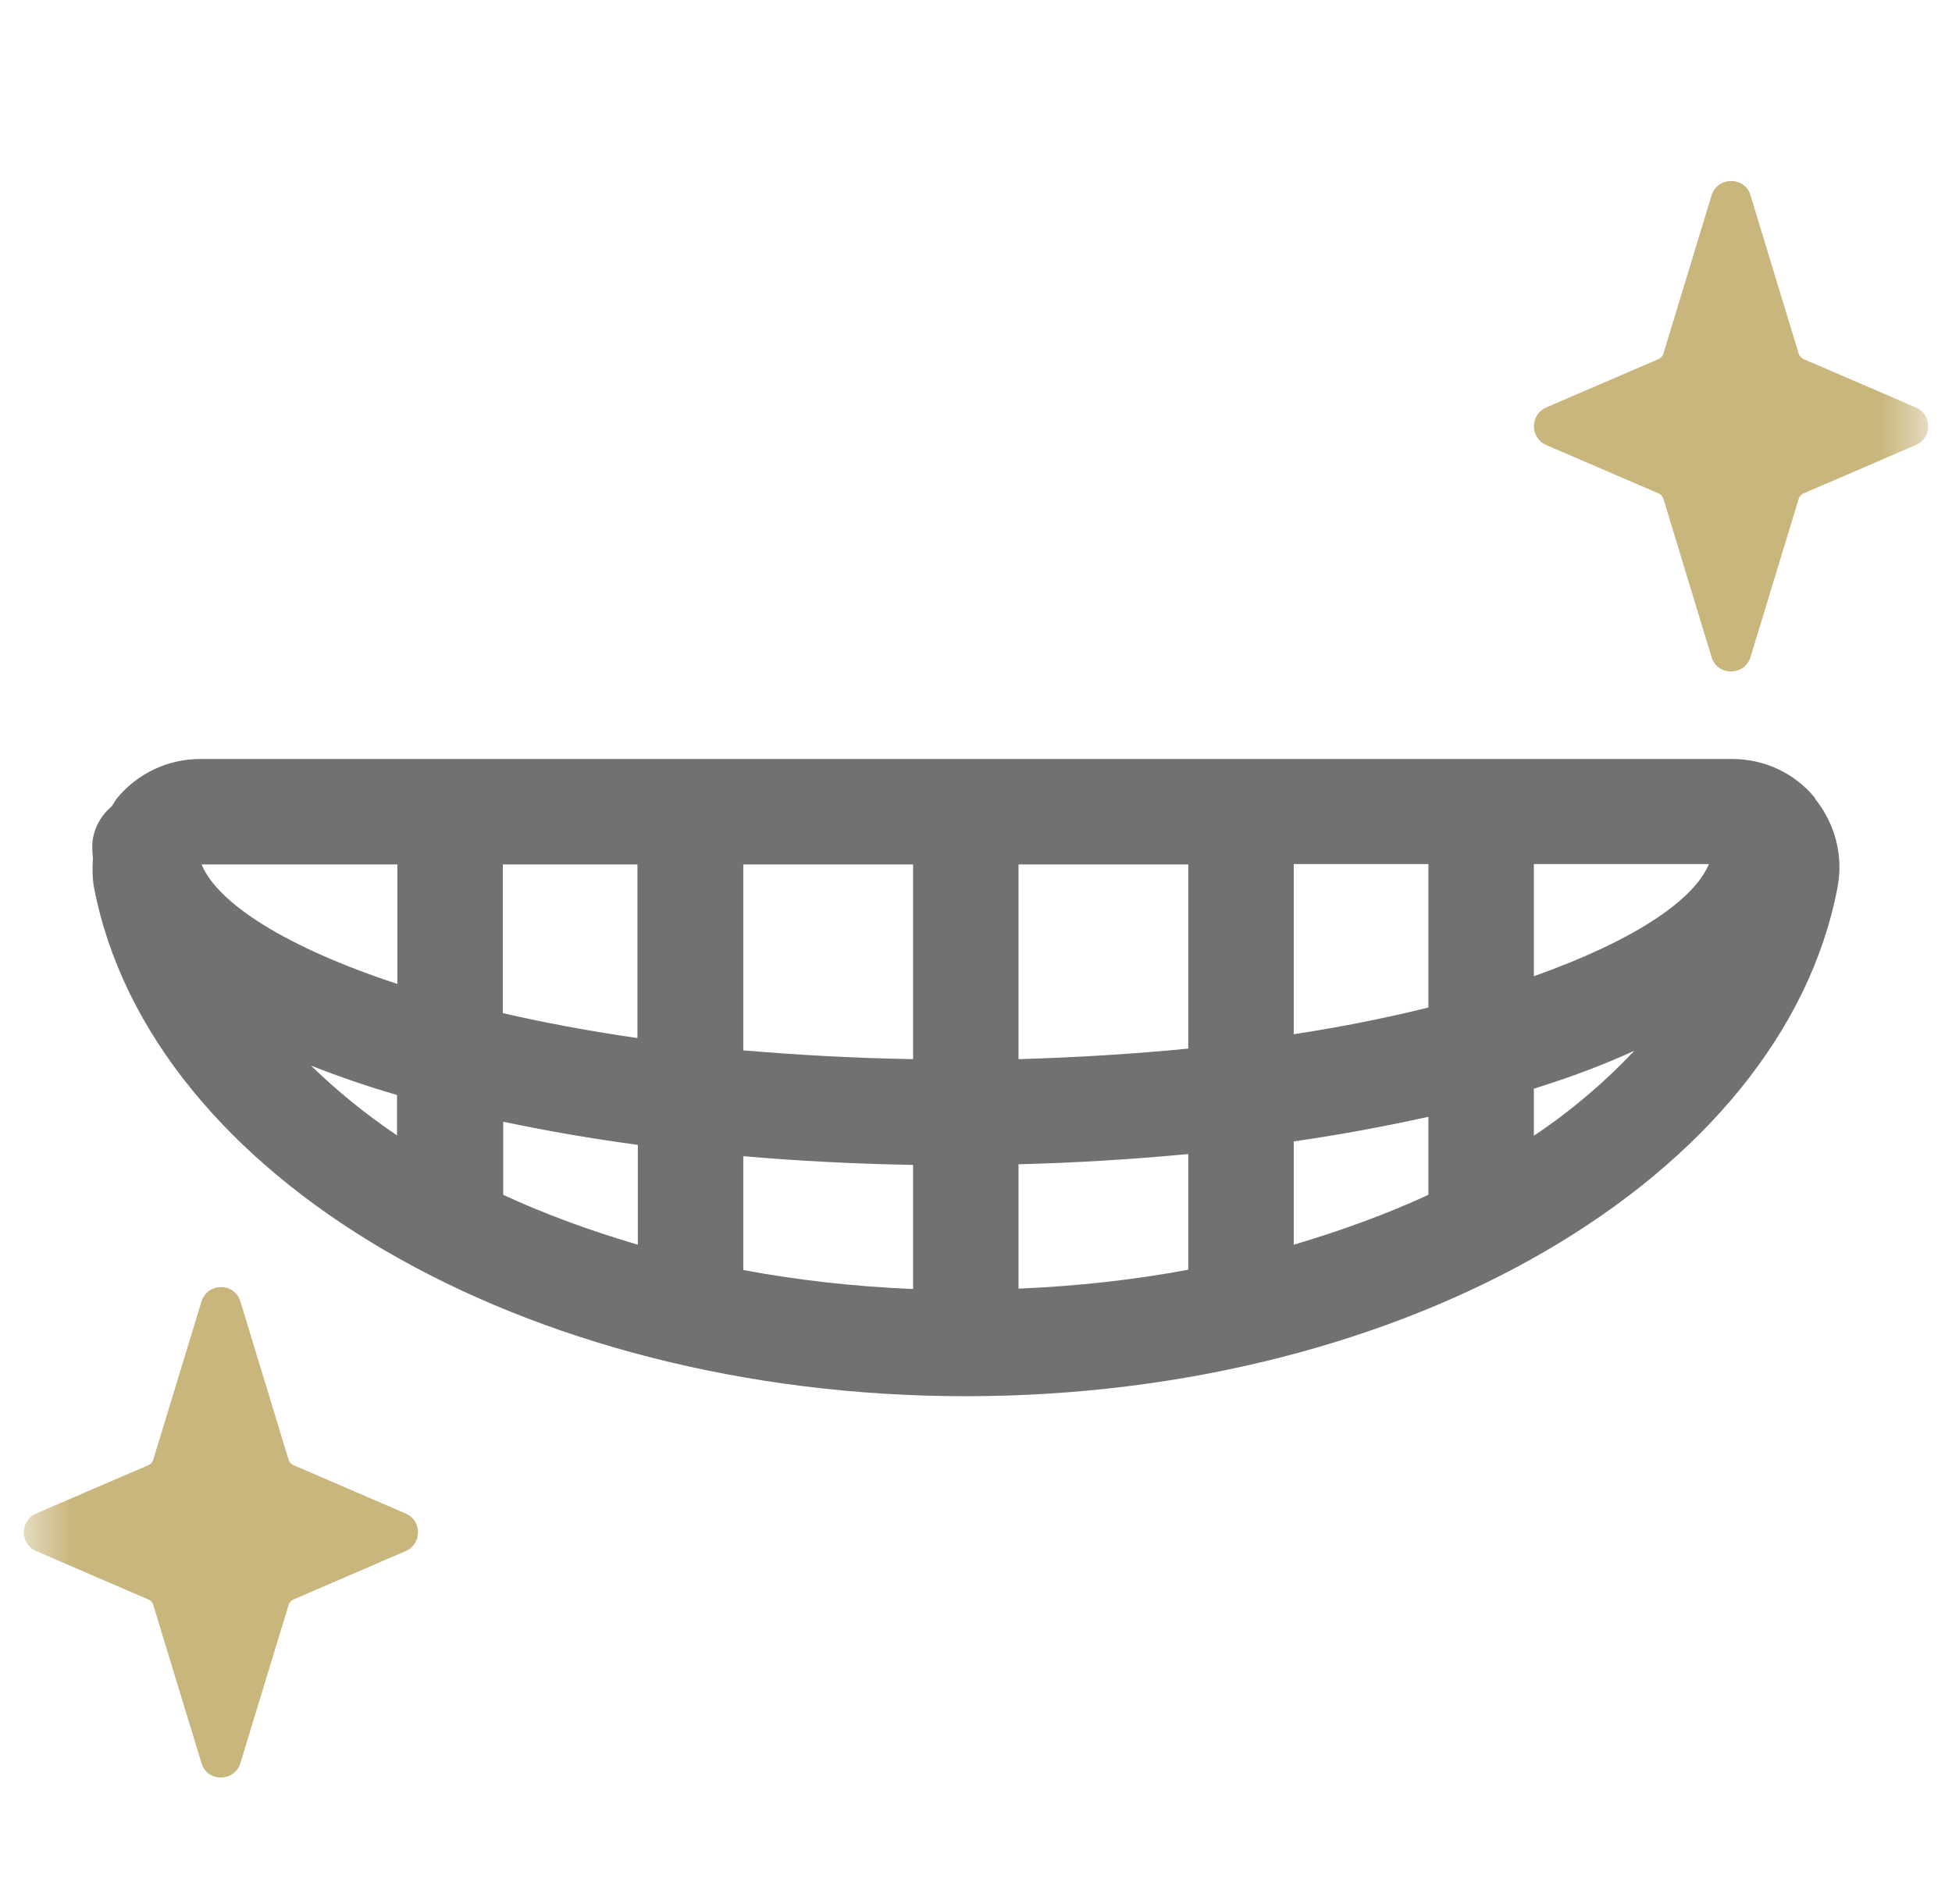 <svg width="41" height="40" viewBox="0 0 41 40" fill="none" xmlns="http://www.w3.org/2000/svg">
<mask id="mask0_37929_1707" style="mask-type:alpha" maskUnits="userSpaceOnUse" x="0" y="0" width="41" height="40">
<rect x="0.5" width="40" height="40" fill="#EFEFEF"/>
</mask>
<g mask="url(#mask0_37929_1707)">
<path d="M6.158 30.777L8.52 31.796C8.867 31.944 8.867 32.438 8.52 32.586L6.158 33.605C6.113 33.627 6.076 33.664 6.062 33.716L5.05 37.038C4.925 37.444 4.349 37.444 4.231 37.038L3.219 33.716C3.204 33.664 3.167 33.627 3.123 33.605L0.76 32.586C0.413 32.438 0.413 31.944 0.76 31.796L3.123 30.777C3.167 30.755 3.204 30.718 3.219 30.666L4.231 27.344C4.356 26.938 4.932 26.938 5.05 27.344L6.062 30.666C6.076 30.718 6.113 30.755 6.158 30.777Z" fill="#C9B67D"/>
<path d="M37.876 7.541L40.239 8.559C40.586 8.707 40.586 9.202 40.239 9.35L37.876 10.368C37.832 10.391 37.795 10.428 37.78 10.479L36.769 13.802C36.643 14.208 36.067 14.208 35.949 13.802L34.938 10.479C34.923 10.428 34.886 10.391 34.842 10.368L32.479 9.35C32.132 9.202 32.132 8.707 32.479 8.559L34.842 7.541C34.886 7.518 34.923 7.482 34.938 7.43L35.949 4.107C36.075 3.701 36.651 3.701 36.769 4.107L37.78 7.43C37.795 7.482 37.832 7.518 37.876 7.541Z" fill="#C9B67D"/>
<path d="M38.124 16.765C37.696 16.241 37.061 15.945 36.382 15.945H4.204C3.525 15.945 2.89 16.248 2.462 16.765C2.417 16.817 2.388 16.883 2.344 16.942C2.1 17.149 1.938 17.451 1.938 17.791C1.938 17.872 1.945 17.954 1.952 18.035C1.938 18.234 1.938 18.434 1.974 18.64C3.141 24.739 11.012 29.332 20.285 29.332C29.559 29.332 37.437 24.732 38.596 18.64C38.722 17.976 38.545 17.297 38.117 16.772L38.124 16.765ZM4.234 18.16H8.346V20.671C6.013 19.903 4.573 18.98 4.234 18.16ZM10.561 18.16H13.389V21.808C12.37 21.66 11.425 21.483 10.561 21.284V18.16ZM21.393 18.16H24.959V22.029C23.837 22.14 22.648 22.214 21.393 22.251V18.168V18.16ZM19.178 22.251C17.923 22.229 16.734 22.162 15.612 22.066V18.16H19.178V22.251ZM13.397 24.045V26.149C12.393 25.854 11.447 25.507 10.569 25.101V23.565C11.477 23.757 12.422 23.92 13.397 24.052V24.045ZM15.612 24.289C16.786 24.392 17.982 24.451 19.178 24.473V27.08C17.945 27.028 16.756 26.895 15.612 26.681V24.289ZM21.393 24.459C22.596 24.429 23.793 24.355 24.959 24.244V26.674C23.815 26.888 22.619 27.021 21.393 27.072V24.459ZM27.174 23.979C28.156 23.838 29.101 23.661 30.002 23.462V25.101C29.123 25.507 28.171 25.854 27.174 26.149V23.979ZM27.174 21.734V18.153H30.002V21.166C29.138 21.38 28.193 21.572 27.174 21.727V21.734ZM32.217 18.153H35.894C35.577 18.921 34.285 19.777 32.217 20.508V18.153ZM6.545 22.391C7.106 22.613 7.704 22.819 8.339 23.004V23.853C7.674 23.403 7.076 22.915 6.545 22.398V22.391ZM32.217 23.86V22.871C32.978 22.635 33.687 22.369 34.329 22.074C33.723 22.716 33.022 23.322 32.217 23.86Z" fill="#717171"/>
</g>
</svg>
